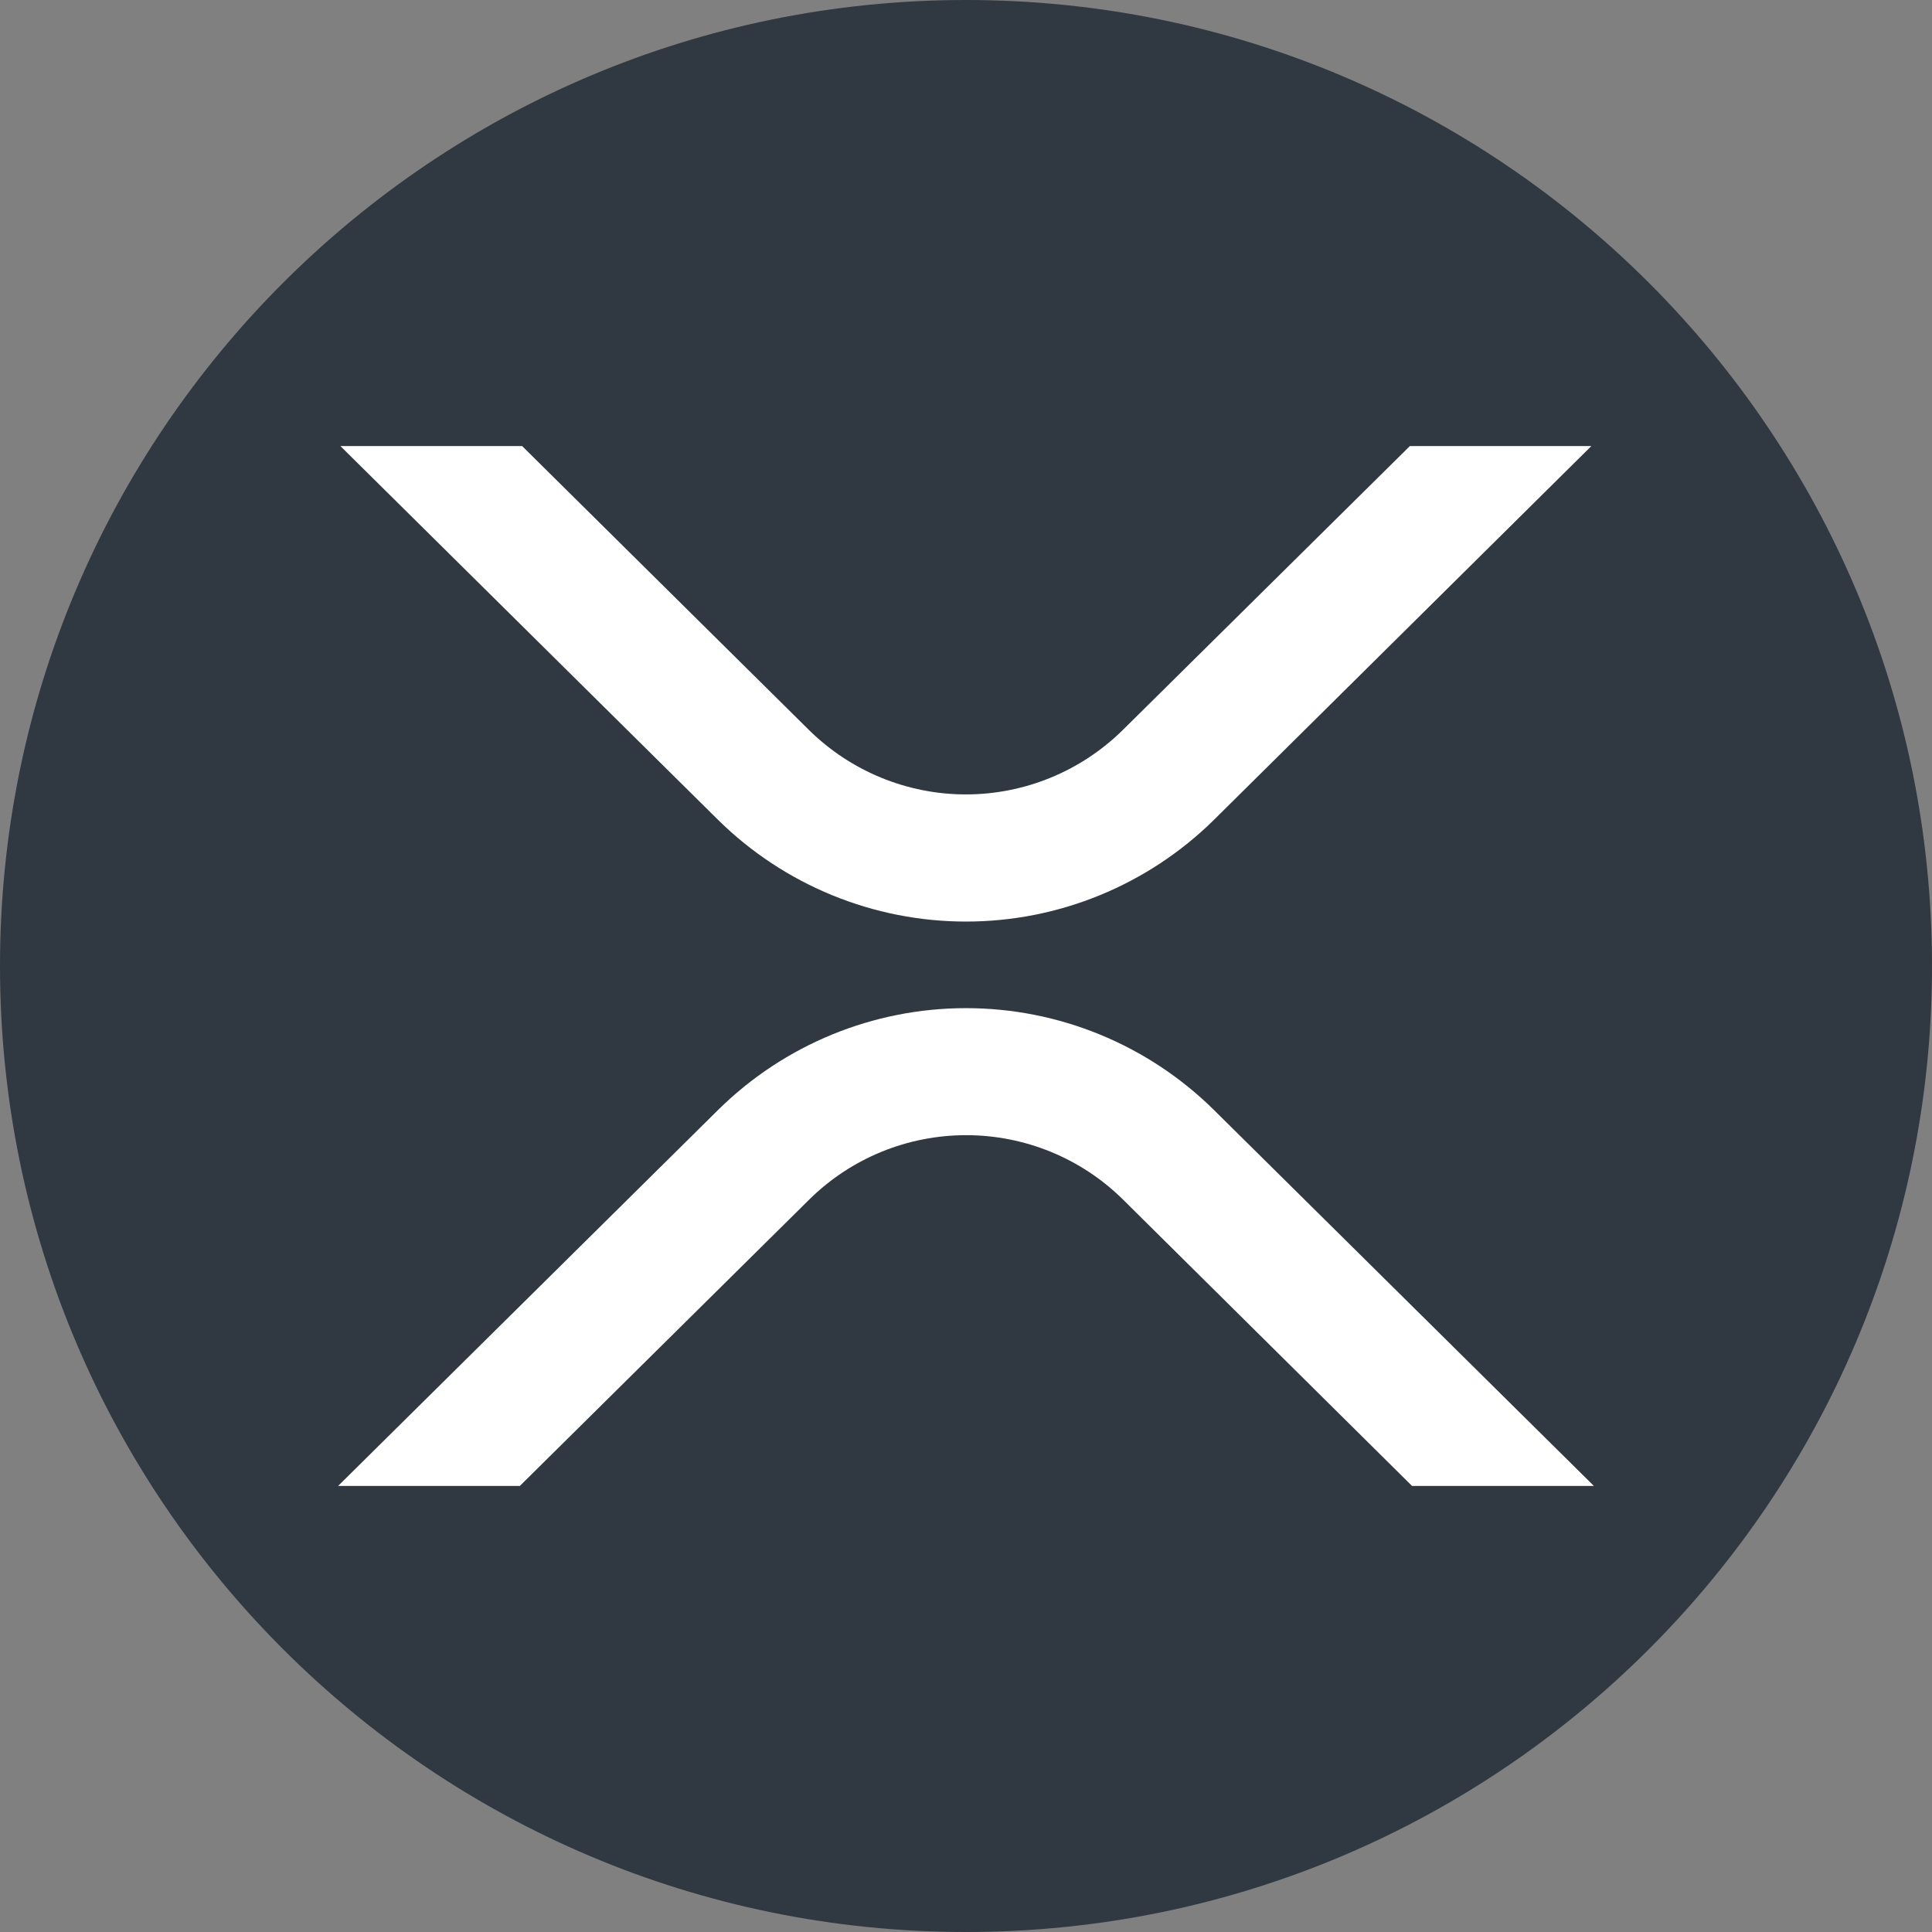 <svg width="16" height="16" viewBox="0 0 16 16" fill="none" xmlns="http://www.w3.org/2000/svg">
<rect x="0" y="0" width="16" height="16" fill="#808080" stroke="none"/>
<path d="M16 8C16 12.418 12.418 16 8 16C3.582 16 0 12.418 0 8C0 3.582 3.582 0 8 0C12.418 0 16 3.582 16 8Z" fill="#303841"/>
<path d="M11.676 3.694H13.179L10.051 6.792C9.504 7.33 8.768 7.632 8 7.632C7.232 7.632 6.496 7.33 5.949 6.792L2.819 3.694H4.324L6.7 6.046C7.046 6.387 7.513 6.579 7.999 6.579C8.485 6.579 8.952 6.387 9.298 6.046L11.676 3.694ZM4.306 12.306H2.8L5.949 9.19C6.496 8.651 7.232 8.349 8 8.349C8.768 8.349 9.504 8.651 10.051 9.19L13.2 12.306H11.694L9.3 9.934C8.954 9.592 8.487 9.401 8.001 9.401C7.515 9.401 7.048 9.592 6.702 9.934L4.305 12.306H4.306Z" fill="white"/>
</svg>
